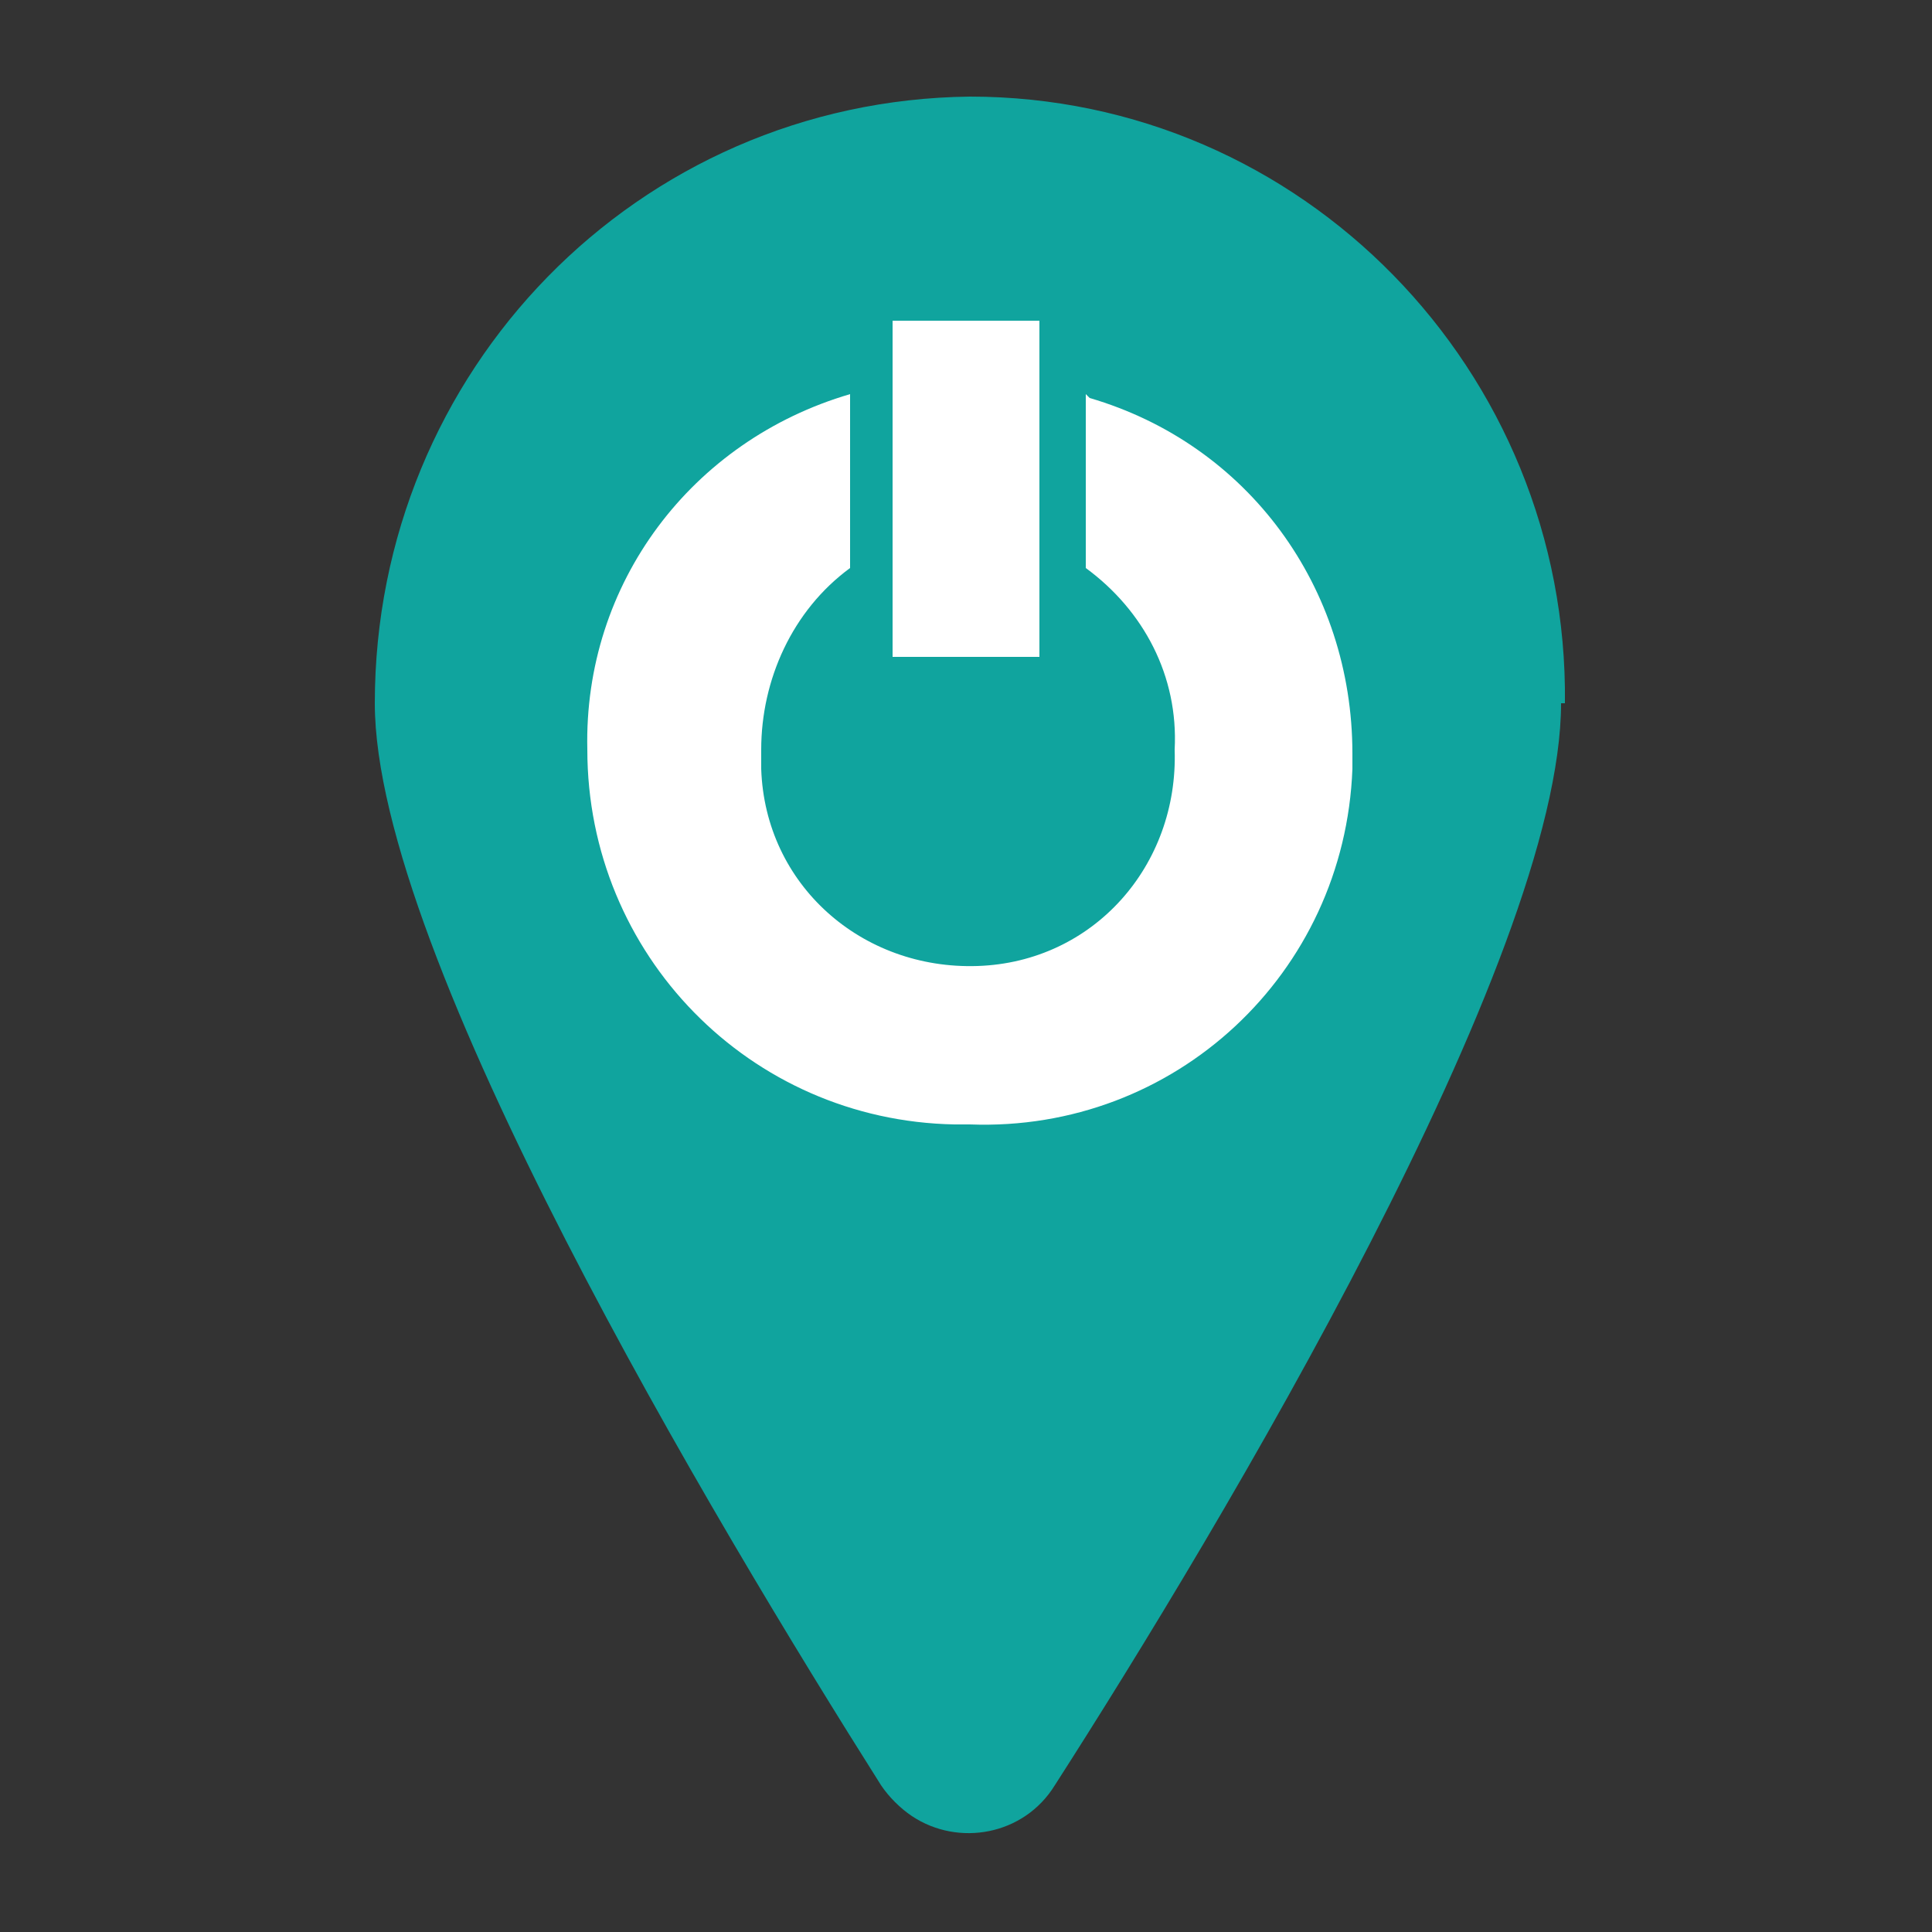<?xml version="1.0" encoding="UTF-8"?>
<svg id="Layer_1" xmlns="http://www.w3.org/2000/svg" version="1.1" viewBox="0 0 50 50">
  <rect x="0" y="0" width="50" height="50" fill="#333333" stroke="none"/>
  <!-- Generator: Adobe Illustrator 29.0.0, SVG Export Plug-In . SVG Version: 2.1.0 Build 186)  -->
  <defs>
    <style>
      .st0 {
        fill: #10a49e;
      }

      .st1 {
        fill: #fff;
      }
    </style>
  </defs>
  <g id="Group_5252">
    <path id="Path_1" class="st0" d="M40.4,18.2c0,6.6-8.8,21.3-13.1,28-.8,1.3-2.5,1.6-3.7.8-.3-.2-.6-.5-.8-.8-4.3-6.8-13.1-21.5-13.1-28,0-8.6,6.8-15.6,15.4-15.7,8.6,0,15.5,7.1,15.4,15.7"/>
    <path id="Path_2" class="st1" d="M28.1,10.2v4.5c1.5,1.1,2.4,2.8,2.3,4.7.1,3-2.1,5.5-5.1,5.6s-5.5-2.1-5.6-5.1c0-.2,0-.4,0-.5,0-1.8.8-3.6,2.3-4.7v-4.5c-4.1,1.2-6.9,4.9-6.8,9.2,0,5.3,4.2,9.6,9.5,9.7.1,0,.3,0,.4,0,5.3.2,9.7-3.9,9.9-9.2,0-.1,0-.3,0-.4,0-4.3-2.7-8-6.8-9.2"/>
    <rect id="Rectangle_2" class="st1" x="23.1" y="8.3" width="3.8" height="8.7"/>
  </g>
</svg>
